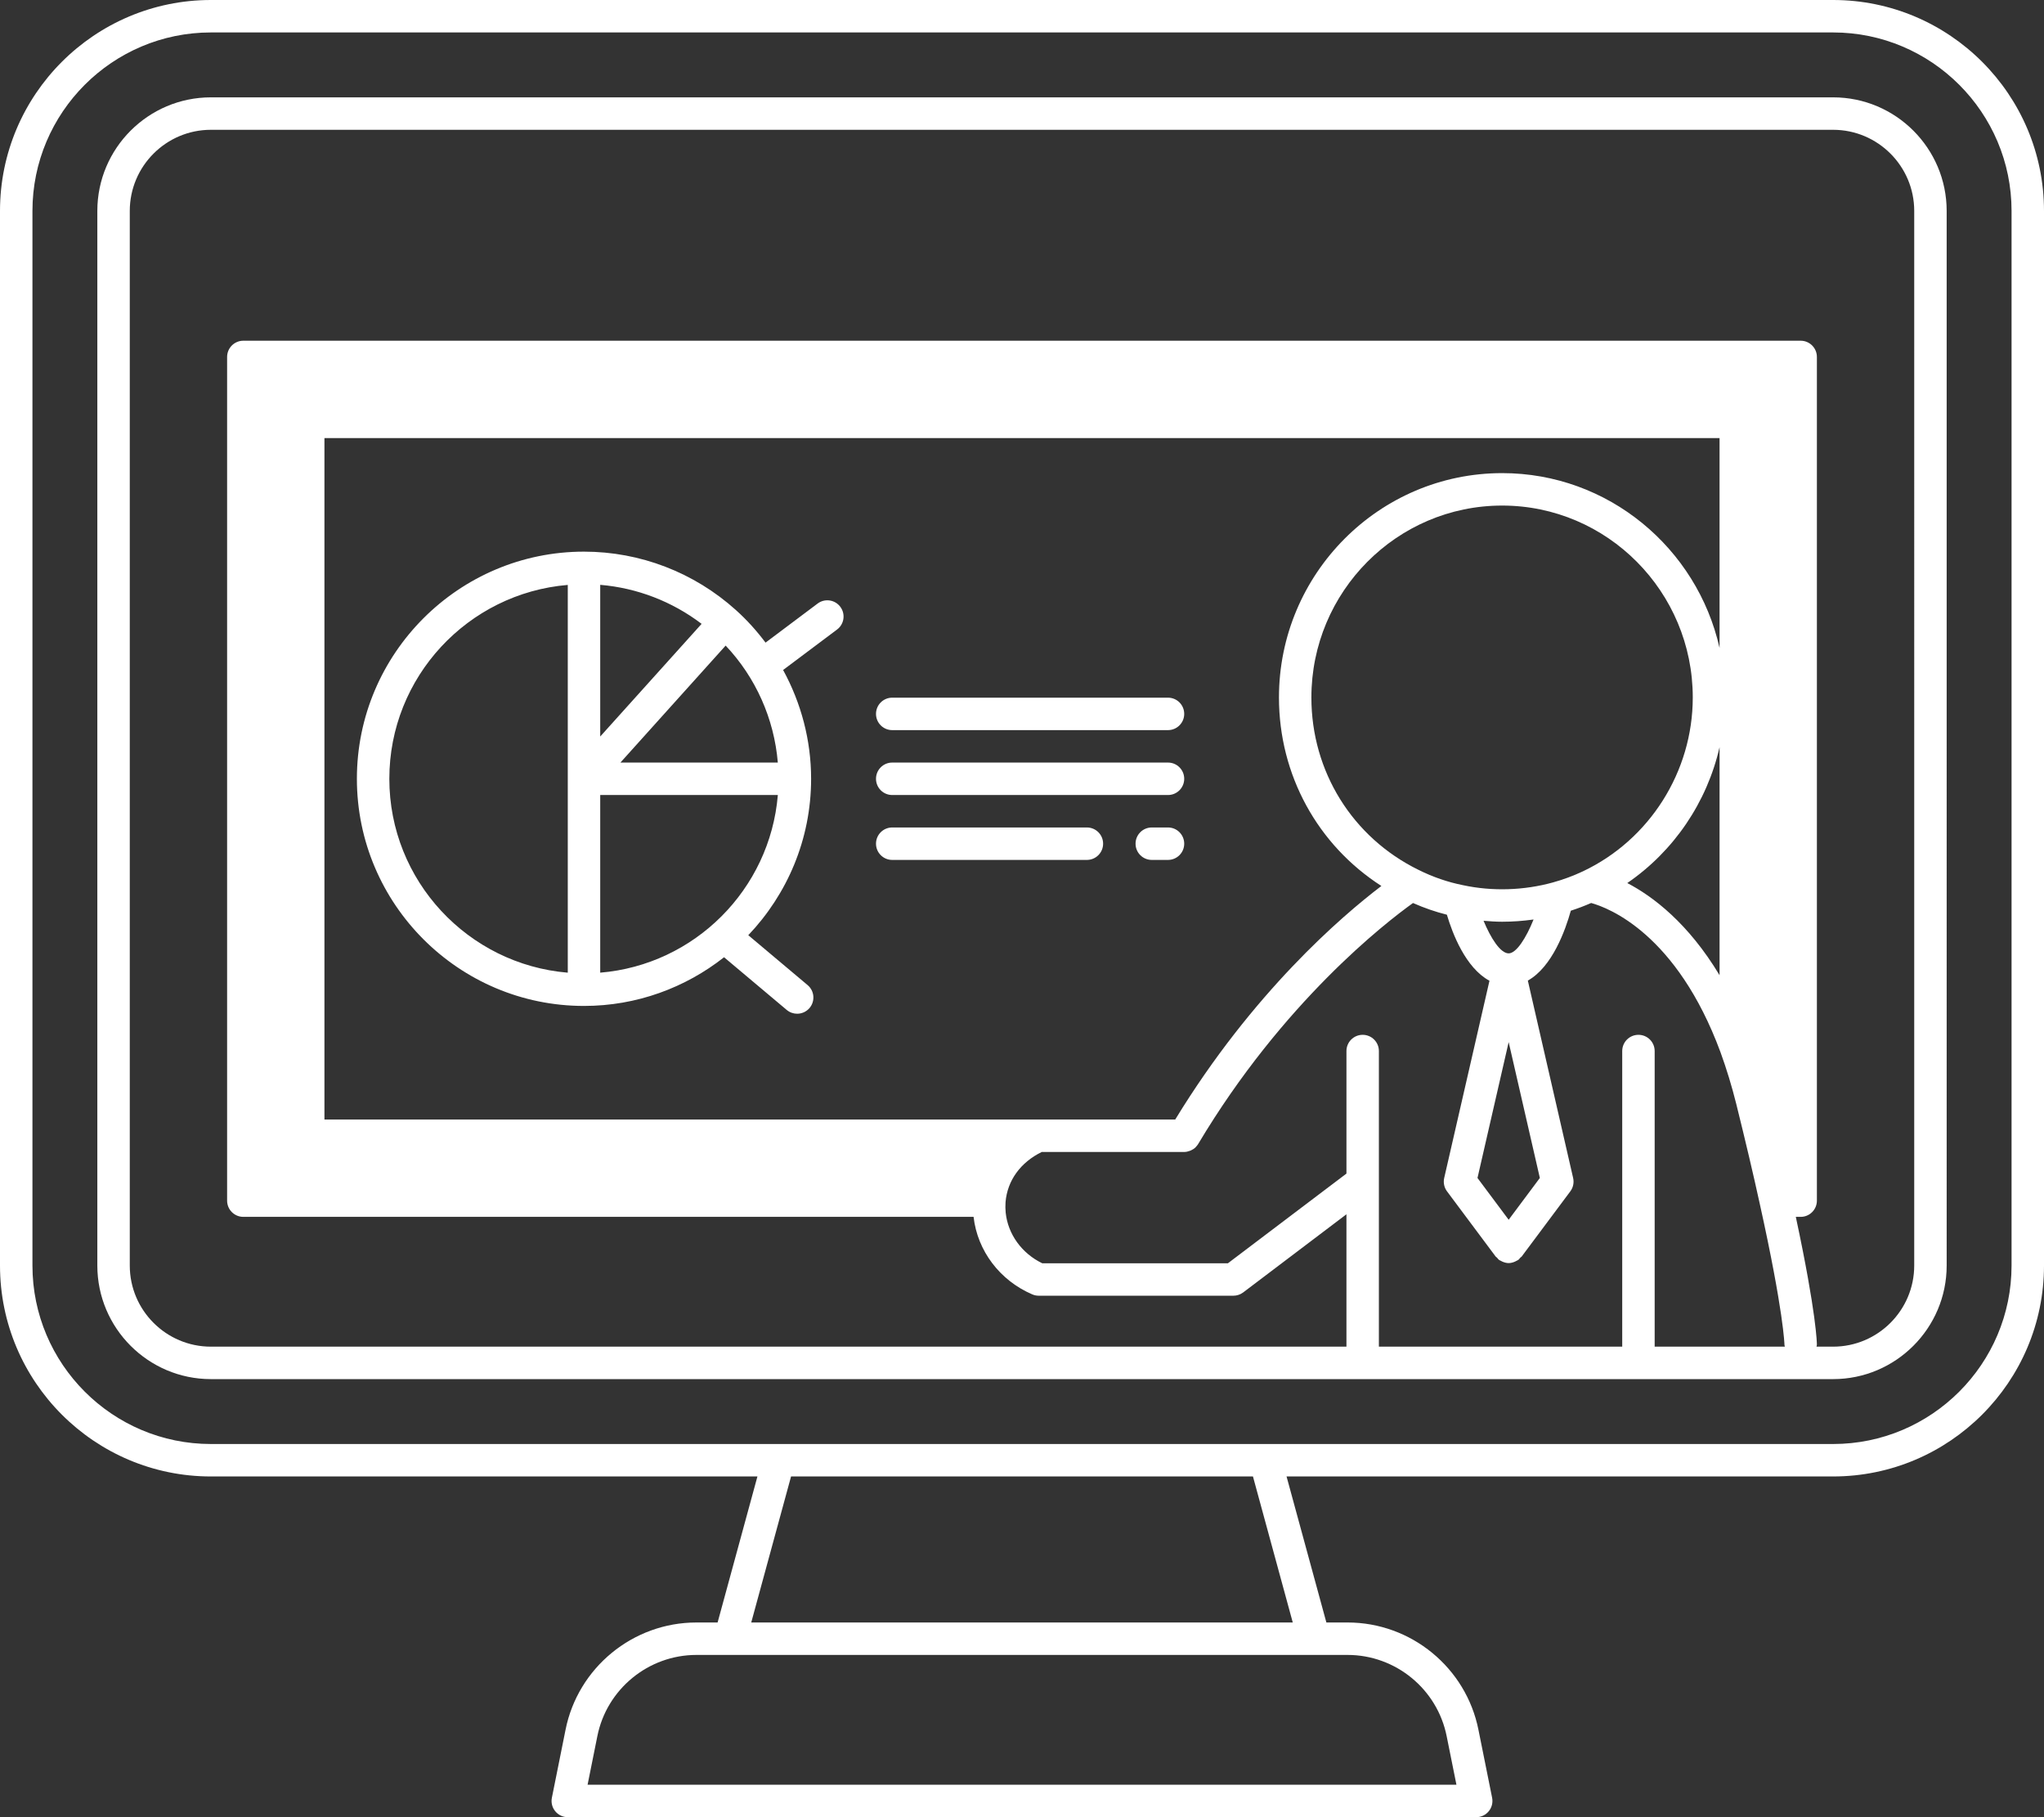 <?xml version="1.0" encoding="UTF-8" standalone="no"?><svg xmlns="http://www.w3.org/2000/svg" xmlns:xlink="http://www.w3.org/1999/xlink" fill="#ffffff" height="112" preserveAspectRatio="xMidYMid meet" version="1" viewBox="0.0 0.0 126.0 112.0" width="126" zoomAndPan="magnify"><rect x="0.0" y="0.0" width="126.0" height="112.0" fill="#333333" stroke="none"/><g id="change1_1"><path d="M72,43H55c-0.553,0-1,0.448-1,1s0.447,1,1,1h17c0.553,0,1-0.448,1-1S72.553,43,72,43z" fill="inherit"/><path d="M72,47H55c-0.553,0-1,0.448-1,1s0.447,1,1,1h17c0.553,0,1-0.448,1-1S72.553,47,72,47z" fill="inherit"/><path d="M72,51h-1c-0.553,0-1,0.448-1,1s0.447,1,1,1h1c0.553,0,1-0.448,1-1S72.553,51,72,51z" fill="inherit"/><path d="M67,51H55c-0.553,0-1,0.448-1,1s0.447,1,1,1h12c0.553,0,1-0.448,1-1S67.553,51,67,51z" fill="inherit"/><path d="M50.4,37.2l-3.209,2.407c-0.542-0.722-1.15-1.4-1.832-2.011C42.781,35.277,39.457,34,36,34c-7.72,0-14,6.28-14,14 s6.28,14,14,14c3.258,0,6.252-1.128,8.634-3.001l3.862,3.247c0.188,0.157,0.416,0.234,0.643,0.234c0.285,0,0.568-0.121,0.767-0.356 c0.355-0.423,0.301-1.054-0.122-1.409l-3.657-3.075C48.52,55.127,50,51.736,50,48c0-2.37-0.614-4.671-1.726-6.706L51.6,38.8 c0.442-0.331,0.532-0.958,0.2-1.4C51.469,36.958,50.841,36.867,50.4,37.2z M37,59.949V49h10.949 C47.466,54.819,42.819,59.466,37,59.949z M37,36.046c2.268,0.19,4.431,1.022,6.25,2.404L37,45.394V36.046z M38.245,47l6.487-7.21 c1.855,1.965,2.989,4.508,3.216,7.21H38.245z M24,48c0-6.279,4.85-11.438,11-11.949v23.899C28.85,59.438,24,54.279,24,48z" fill="inherit"/><path d="M113,0H13C5.832,0,0,5.832,0,13v65c0,7.168,5.832,13,13,13h33.691l-2.455,9H42.93c-3.916,0-7.31,2.786-8.07,6.623 l-0.84,4.18c-0.059,0.294,0.017,0.599,0.207,0.831C34.416,111.865,34.7,112,35,112h56c0.3,0,0.584-0.135,0.773-0.366 c0.19-0.232,0.266-0.537,0.207-0.831l-0.84-4.177c-0.761-3.84-4.154-6.626-8.07-6.626h-1.307l-2.455-9H113c7.168,0,13-5.832,13-13 V13C126,5.832,120.168,0,113,0z M89.18,107.018l0.6,2.982H36.221l0.6-2.985c0.576-2.905,3.146-5.015,6.109-5.015H83.07 C86.034,102,88.604,104.109,89.18,107.018z M79.691,100H46.309l2.455-9h28.473L79.691,100z M124,78c0,6.065-4.935,11-11,11H13 C6.935,89,2,84.065,2,78V13C2,6.935,6.935,2,13,2h100c6.065,0,11,4.935,11,11V78z" fill="inherit"/><path d="M113,6H13c-3.859,0-7,3.14-7,7v65c0,3.859,3.141,7,7,7h100c3.859,0,7-3.141,7-7V13C120,9.14,116.859,6,113,6z M84,63.78 c-0.553,0-1,0.447-1,1v7.552l-7.306,5.528H64.247c-1.26-0.609-2.116-1.79-2.253-3.124c-0.021-0.215-0.024-0.431-0.008-0.65 c0.114-1.332,0.925-2.446,2.233-3.086H73c0.001,0,0.001,0,0.002,0c0.118,0,0.233-0.028,0.343-0.069 c0.027-0.01,0.052-0.019,0.077-0.031c0.101-0.047,0.197-0.107,0.278-0.188c0.01-0.01,0.017-0.023,0.027-0.034 c0.048-0.051,0.094-0.104,0.132-0.167c5.216-8.746,11.553-13.643,13.244-14.855c0.681,0.302,1.38,0.543,2.089,0.721 c0.339,1.146,1.15,3.279,2.625,4.07l-2.791,12.158c-0.065,0.286-0.002,0.587,0.173,0.821l3,4.02 c0.023,0.03,0.058,0.042,0.083,0.069c0.041,0.045,0.07,0.097,0.121,0.135c0.034,0.026,0.074,0.037,0.11,0.057 c0.033,0.019,0.063,0.036,0.097,0.051c0.126,0.054,0.256,0.091,0.389,0.091c0,0,0.001,0,0.001,0s0.001,0,0.001,0 c0.133,0,0.264-0.037,0.389-0.091c0.034-0.015,0.065-0.032,0.097-0.051c0.036-0.021,0.076-0.032,0.11-0.057 c0.05-0.038,0.08-0.09,0.121-0.135c0.025-0.027,0.061-0.039,0.083-0.069l3-4.02c0.175-0.234,0.238-0.535,0.173-0.821l-2.793-12.168 c1.51-0.838,2.324-3.133,2.65-4.307c0.423-0.137,0.841-0.294,1.254-0.475c1.07,0.295,5.273,1.891,7.975,9.204 c0.37,1.018,0.696,2.088,0.969,3.18c0.574,2.309,1.063,4.385,1.454,6.176c1.476,6.657,1.517,8.65,1.517,8.663 c0,0.043,0.019,0.079,0.024,0.12H102V64.78c0-0.553-0.447-1-1-1s-1,0.447-1,1V83H85V64.78C85,64.228,84.553,63.78,84,63.78z M93,75.178l-1.922-2.575L93,64.229l1.922,8.373L93,75.178z M93,58.76c-0.511,0-1.109-0.949-1.548-2.009 c0.38,0.032,0.761,0.059,1.147,0.059c0.65,0,1.296-0.048,1.935-0.138C94.078,57.812,93.471,58.76,93,58.76z M95.732,54.387 c-1.791,0.497-3.737,0.558-5.538,0.172c-0.944-0.187-1.869-0.505-2.747-0.944c-0.002-0.001-0.005-0.002-0.007-0.003 c-4.071-1.997-6.601-6.066-6.601-10.622c0-6.523,5.275-11.83,11.76-11.83c6.479,0,11.75,5.307,11.75,11.83 c0,4.565-2.66,8.771-6.774,10.714C96.978,53.985,96.358,54.214,95.732,54.387z M72.446,69H64H20V27h86v12.934 c-1.388-6.158-6.864-10.774-13.4-10.774c-7.587,0-13.76,6.204-13.76,13.83c0,4.776,2.386,9.091,6.314,11.616 C82.701,56.471,77.224,61.172,72.446,69z M106,46.053v14.053c-1.933-3.213-4.113-4.859-5.688-5.68 C103.191,52.452,105.225,49.444,106,46.053z M118,78c0,2.757-2.243,5-5,5h-1.024c0.005-0.041,0.024-0.078,0.024-0.12 c0-0.078-0.016-1.881-1.299-7.88H111c0.553,0,1-0.447,1-1V22c0-0.552-0.447-1-1-1H15c-0.553,0-1,0.448-1,1v52c0,0.553,0.447,1,1,1 h45.015c0.237,2.091,1.616,3.92,3.621,4.779c0.125,0.054,0.259,0.081,0.395,0.081h12c0.218,0,0.43-0.071,0.604-0.202L83,74.841V83 H13c-2.757,0-5-2.243-5-5V13c0-2.757,2.243-5,5-5h100c2.757,0,5,2.243,5,5V78z" fill="inherit"/></g></svg>